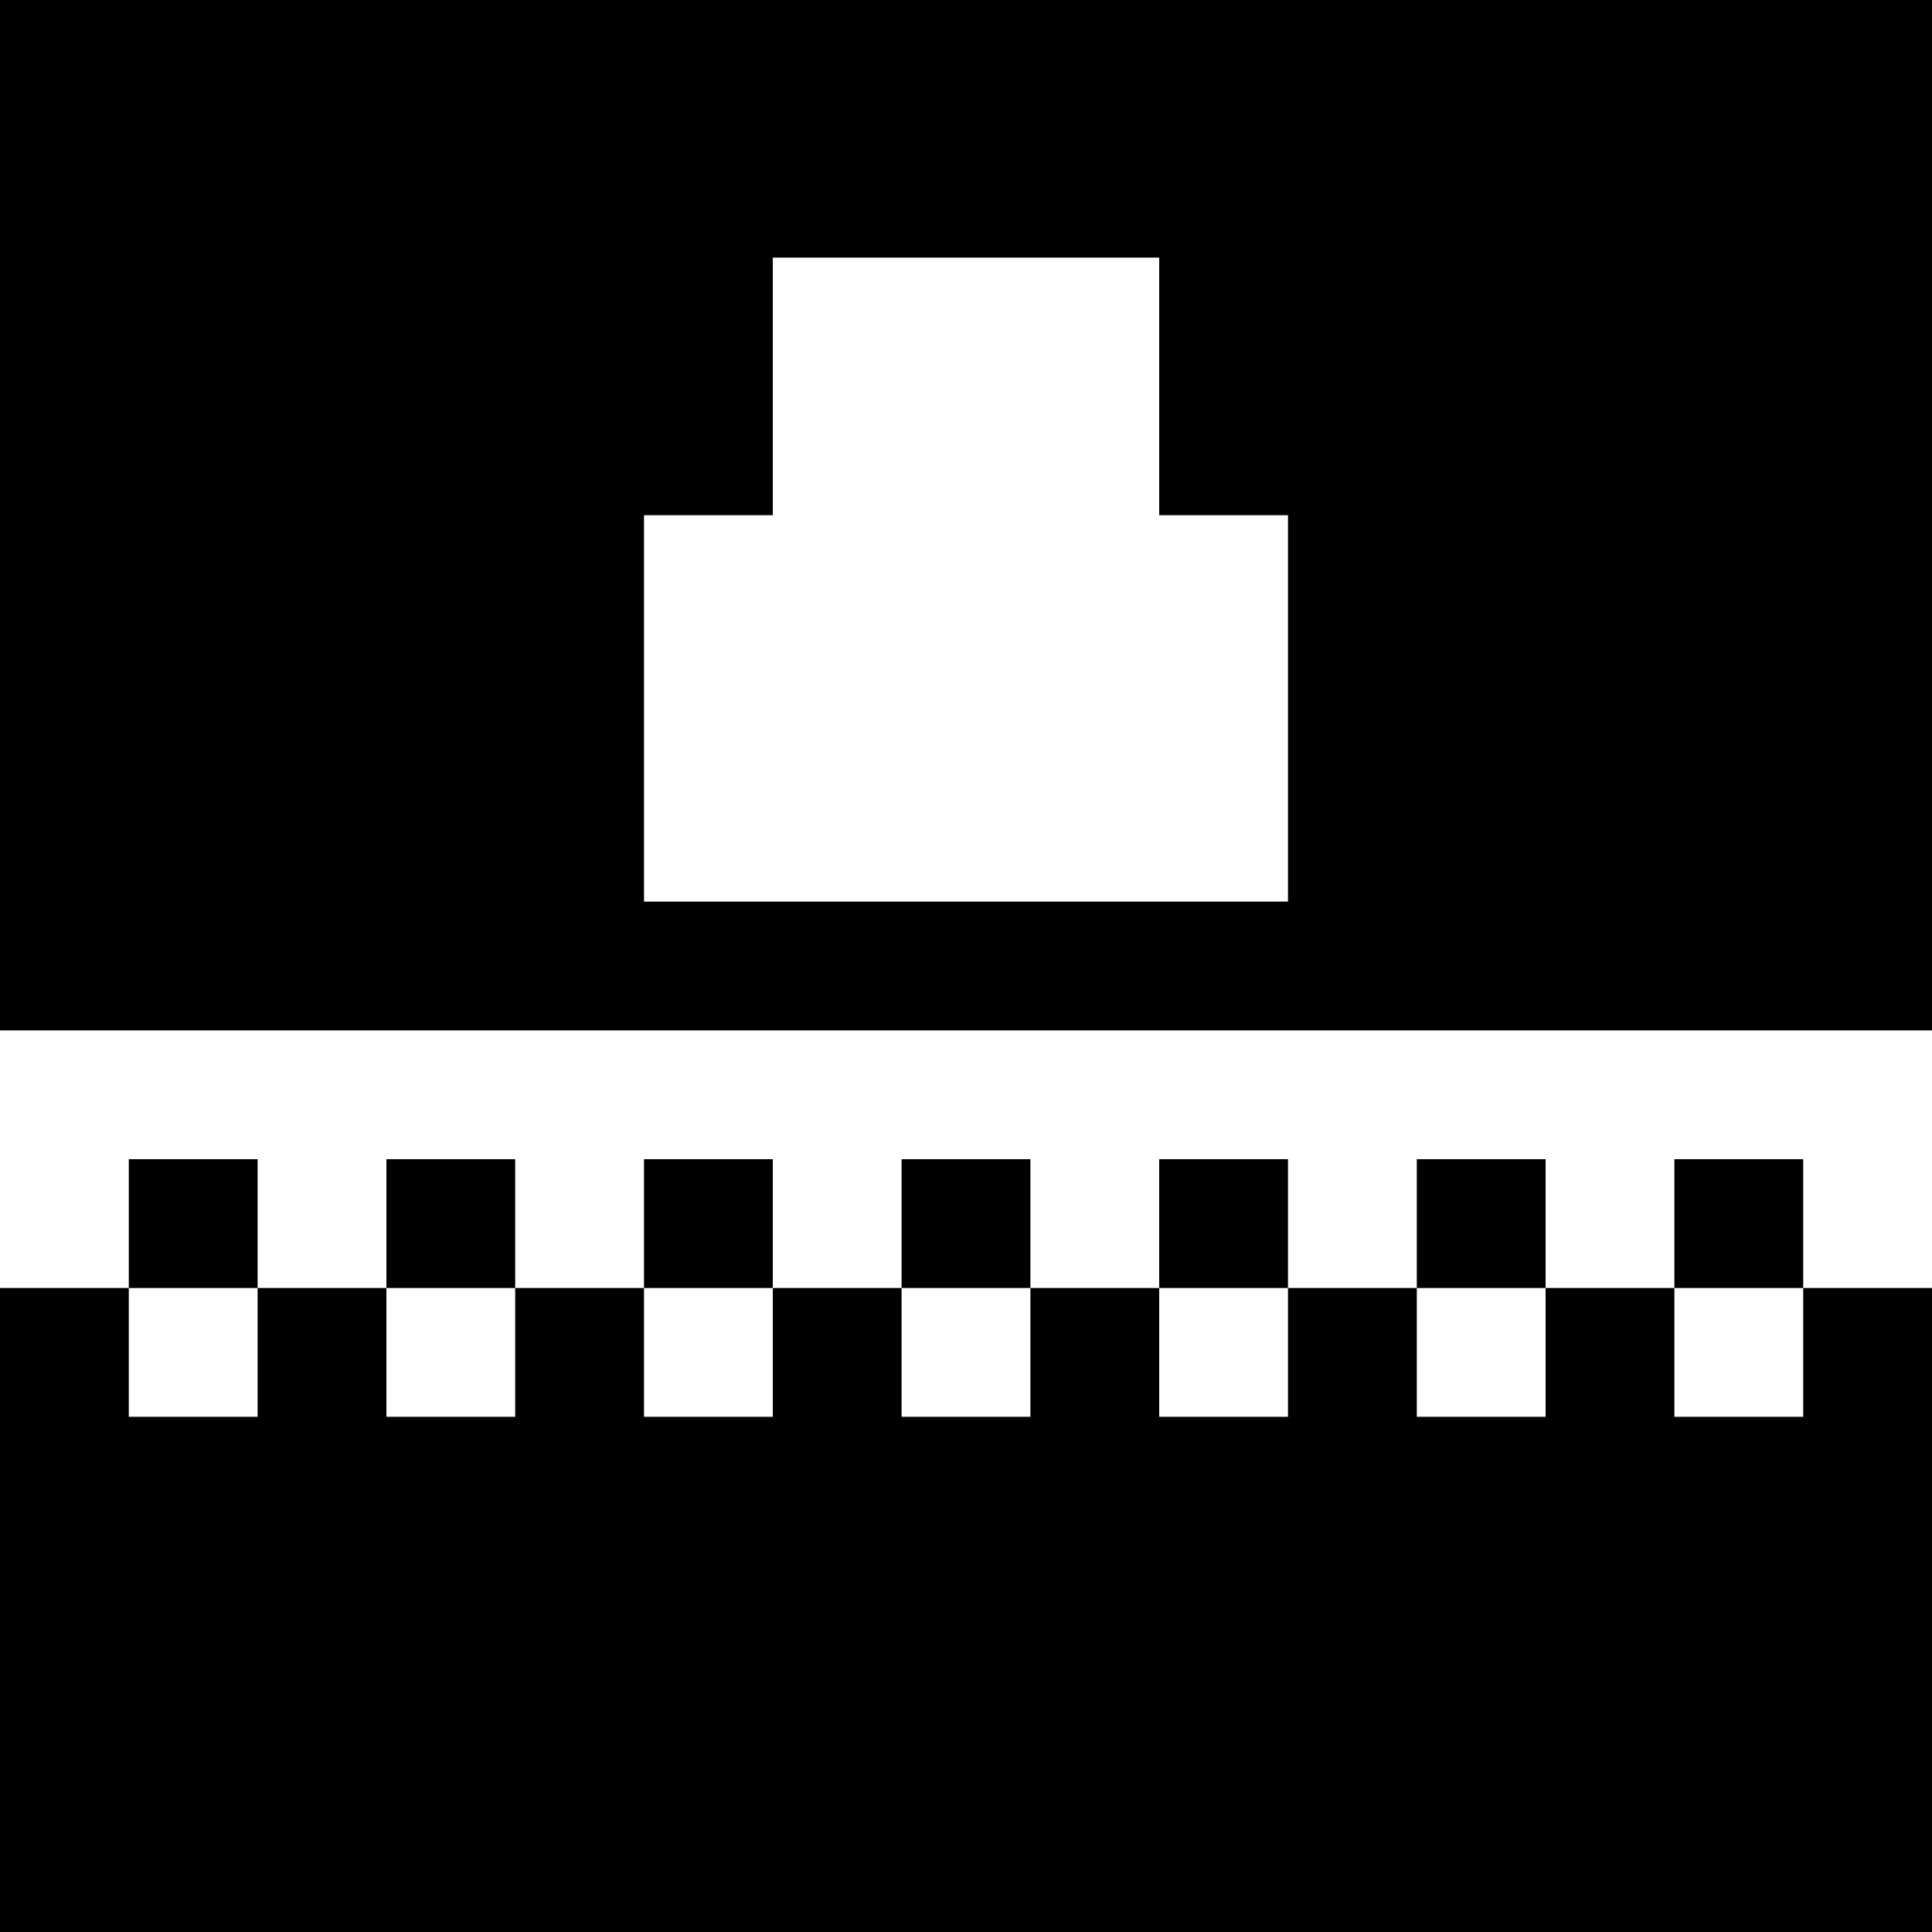 <svg version="1" xmlns="http://www.w3.org/2000/svg" width="60" height="60" viewBox="0 0 45 45"><path d="M22.5 0H0v24h45V0H22.5zm0 6H27v6h3v9H15v-9h3V6h4.5zm-18 21H3v3H0v15h45V30h-3v-3h-3v3h-3v-3h-3v3h-3v-3h-3v3h-3v-3h-3v3h-3v-3h-3v3h-3v-3H9v3H6v-3H4.5zm0 3H6v3H3v-3h1.5zm6 0H12v3H9v-3h1.5zm6 0H18v3h-3v-3h1.5zm6 0H24v3h-3v-3h1.5zm6 0H30v3h-3v-3h1.5zm6 0H36v3h-3v-3h1.5zm6 0H42v3h-3v-3h1.5z"/></svg>